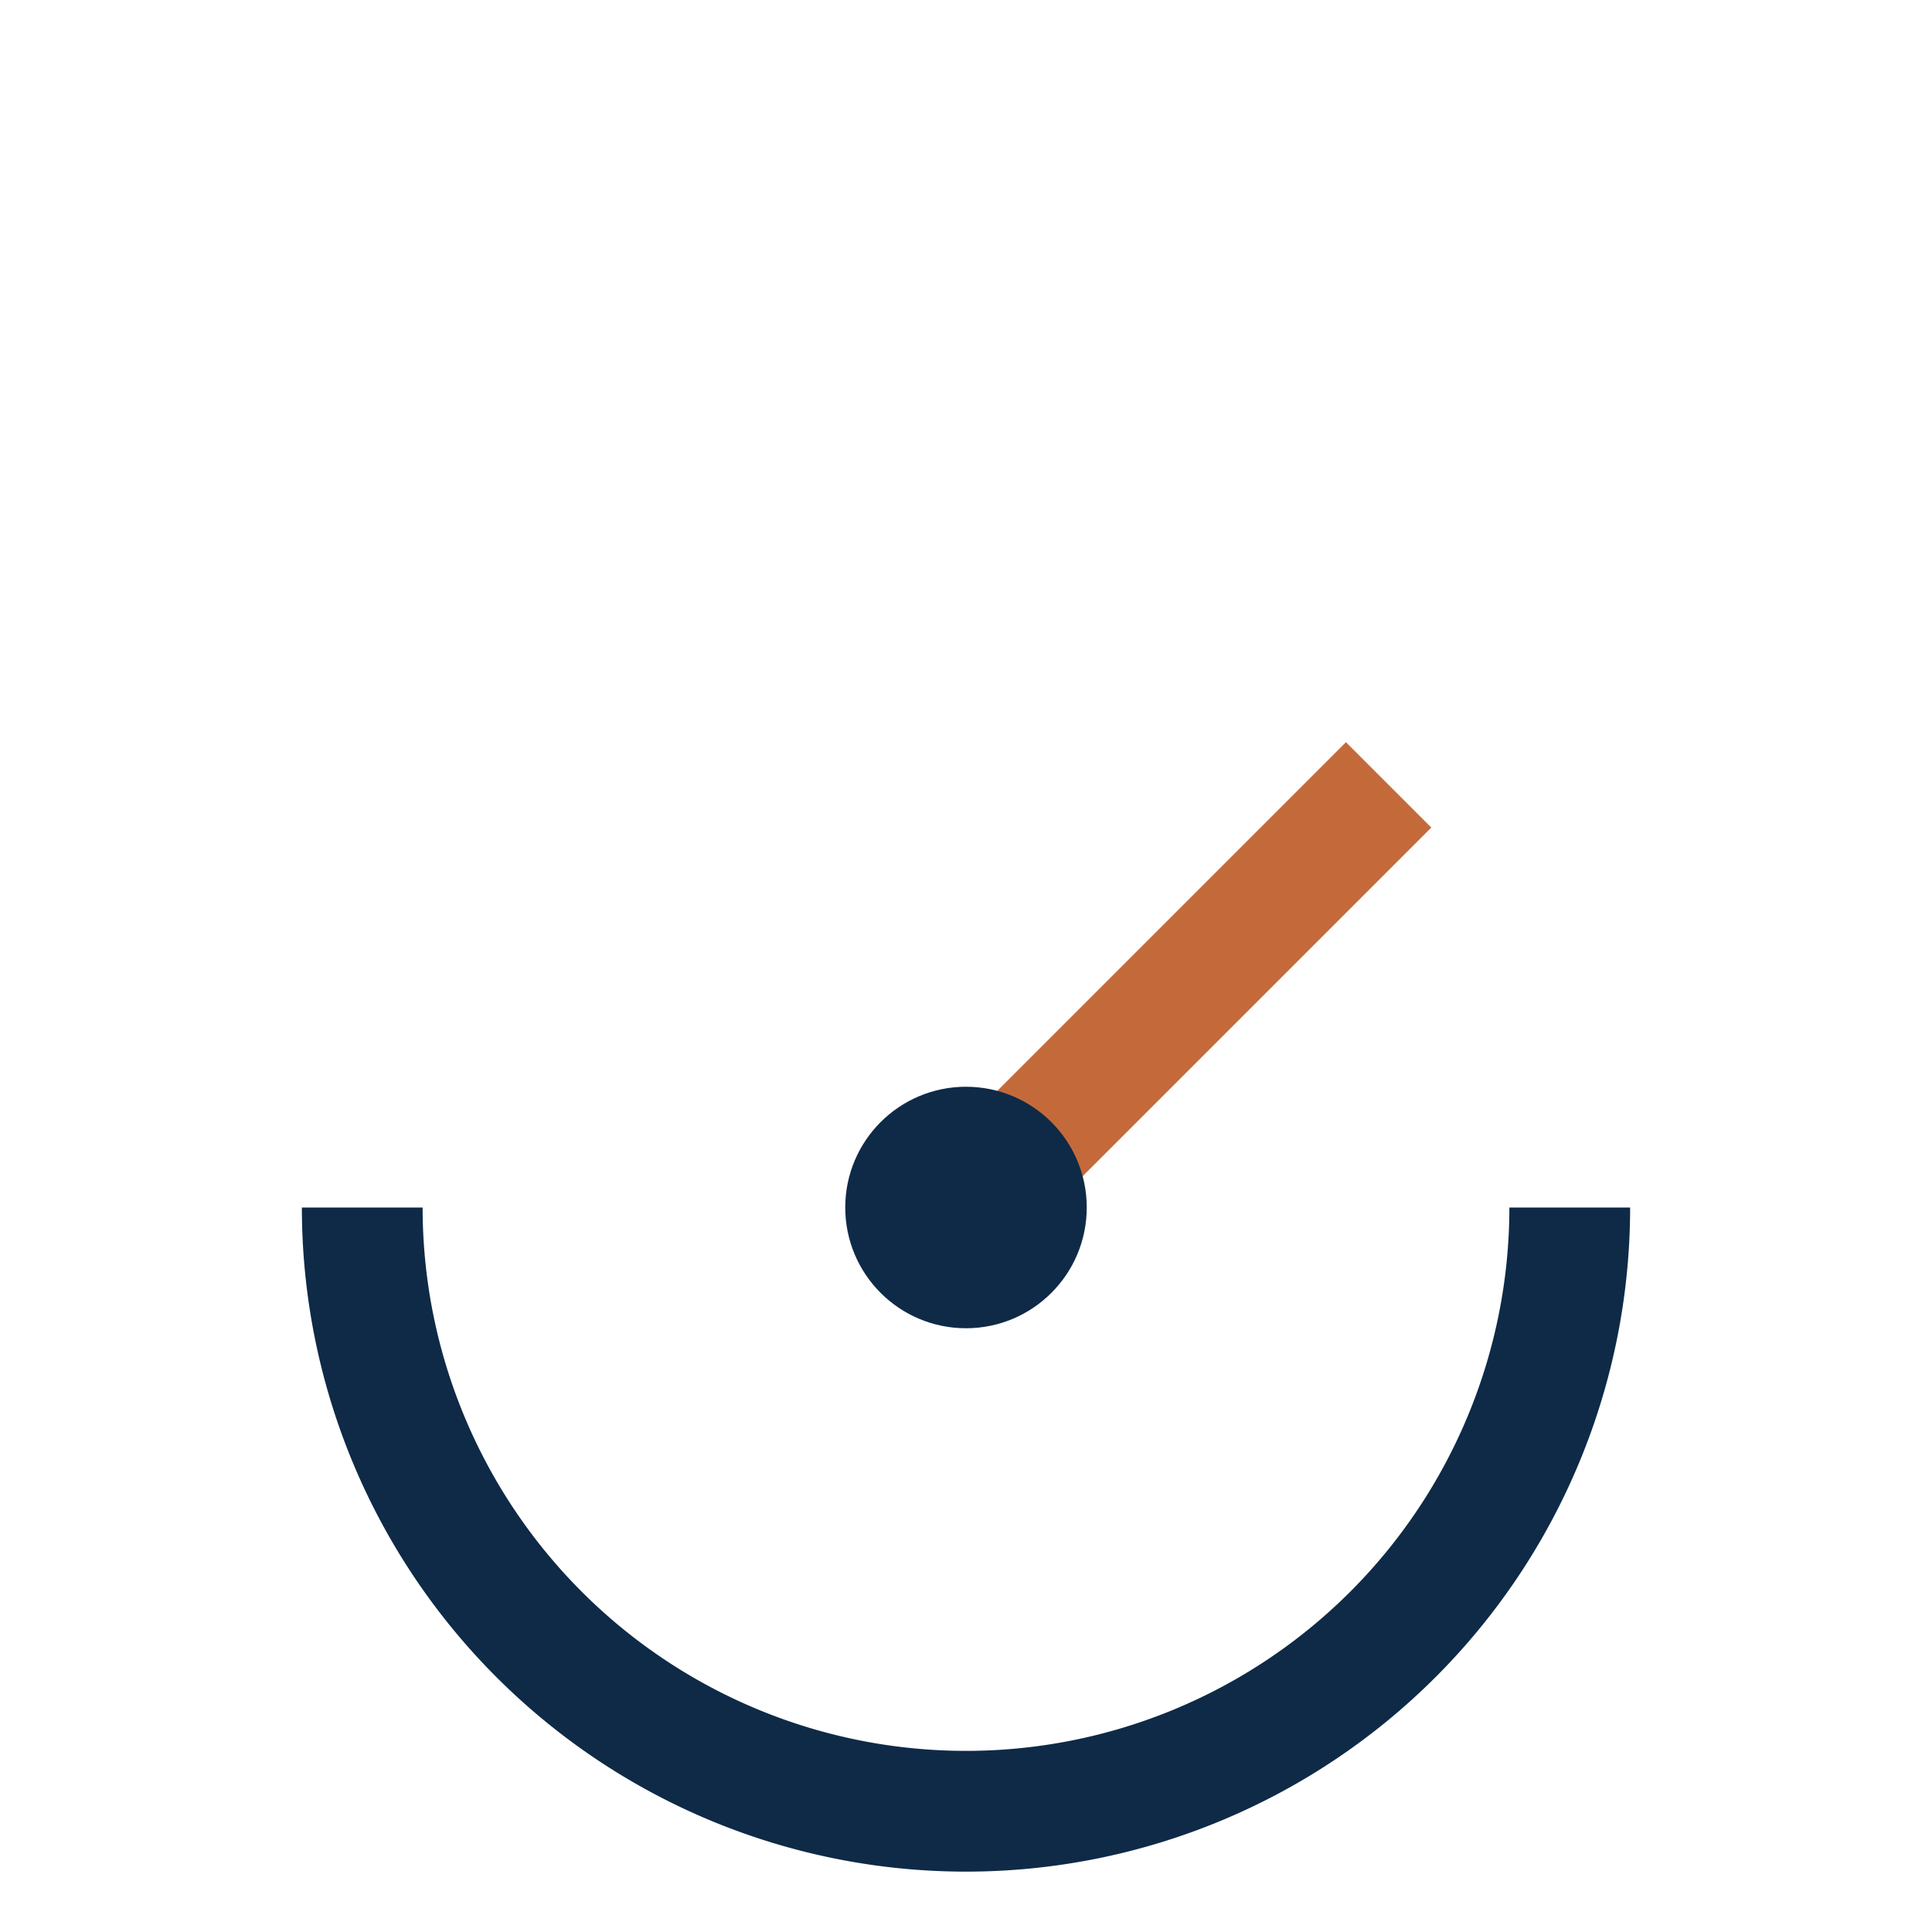 <?xml version="1.0" encoding="UTF-8"?>
<svg xmlns="http://www.w3.org/2000/svg" width="32" height="32" viewBox="0 0 32 32"><path fill="none" stroke="#0E2A47" stroke-width="2" d="M6 20a10 10 0 0020 0"/><path fill="none" stroke="#C46A3A" stroke-width="2" d="M16 20l7-7"/><circle cx="16" cy="20" r="2" fill="#0E2A47"/></svg>